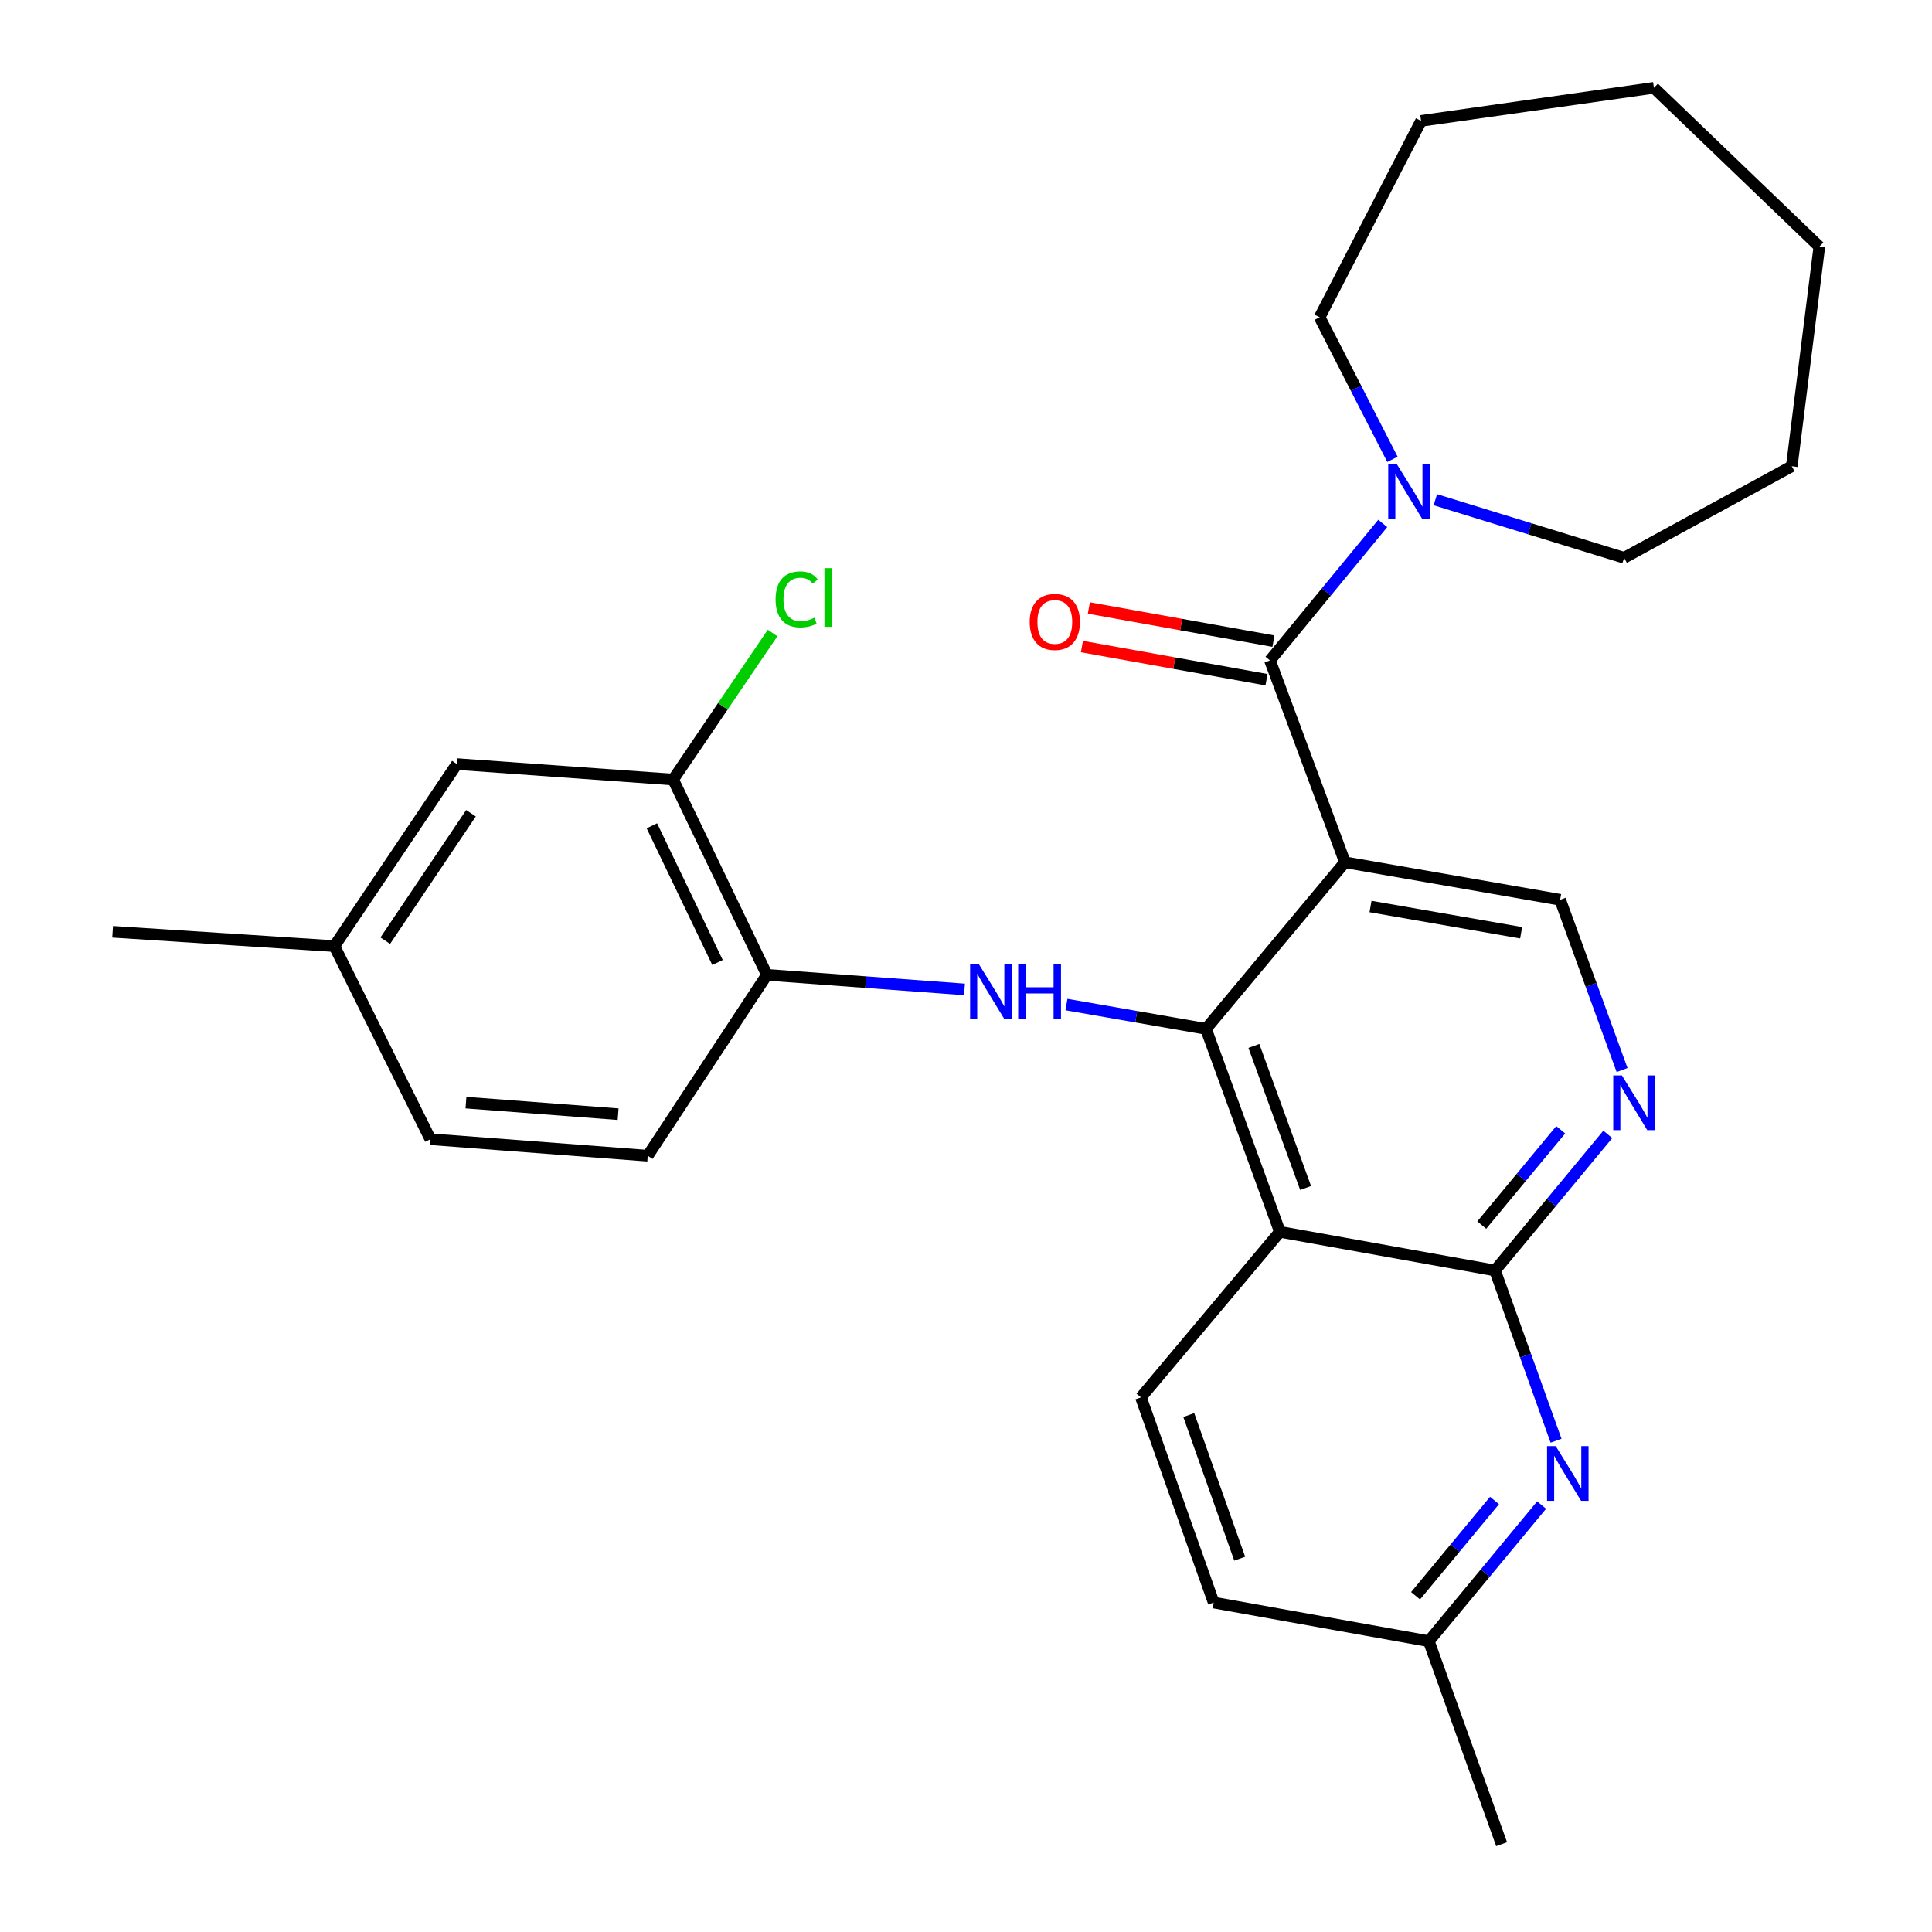 <?xml version='1.0' encoding='iso-8859-1'?>
<svg version='1.1' baseProfile='full'
              xmlns='http://www.w3.org/2000/svg'
                      xmlns:rdkit='http://www.rdkit.org/xml'
                      xmlns:xlink='http://www.w3.org/1999/xlink'
                  xml:space='preserve'
width='1000px' height='1000px' viewBox='0 0 1000 1000'>
<!-- END OF HEADER -->
<rect style='opacity:1.0;fill:#FFFFFF;stroke:none' width='1000' height='1000' x='0' y='0'> </rect>
<path class='bond-0' d='M 696.151,446.318 L 624.207,532.547' style='fill:none;fill-rule:evenodd;stroke:#000000;stroke-width:6px;stroke-linecap:butt;stroke-linejoin:miter;stroke-opacity:1' />
<path class='bond-2' d='M 696.151,446.318 L 657.34,341.838' style='fill:none;fill-rule:evenodd;stroke:#000000;stroke-width:6px;stroke-linecap:butt;stroke-linejoin:miter;stroke-opacity:1' />
<path class='bond-8' d='M 696.151,446.318 L 807.525,465.729' style='fill:none;fill-rule:evenodd;stroke:#000000;stroke-width:6px;stroke-linecap:butt;stroke-linejoin:miter;stroke-opacity:1' />
<path class='bond-8' d='M 709.375,469.207 L 787.337,482.795' style='fill:none;fill-rule:evenodd;stroke:#000000;stroke-width:6px;stroke-linecap:butt;stroke-linejoin:miter;stroke-opacity:1' />
<path class='bond-1' d='M 624.207,532.547 L 662.466,637.602' style='fill:none;fill-rule:evenodd;stroke:#000000;stroke-width:6px;stroke-linecap:butt;stroke-linejoin:miter;stroke-opacity:1' />
<path class='bond-1' d='M 649,541.366 L 675.781,614.904' style='fill:none;fill-rule:evenodd;stroke:#000000;stroke-width:6px;stroke-linecap:butt;stroke-linejoin:miter;stroke-opacity:1' />
<path class='bond-4' d='M 624.207,532.547 L 588.099,526.249' style='fill:none;fill-rule:evenodd;stroke:#000000;stroke-width:6px;stroke-linecap:butt;stroke-linejoin:miter;stroke-opacity:1' />
<path class='bond-4' d='M 588.099,526.249 L 551.991,519.95' style='fill:none;fill-rule:evenodd;stroke:#0000FF;stroke-width:6px;stroke-linecap:butt;stroke-linejoin:miter;stroke-opacity:1' />
<path class='bond-10' d='M 662.466,637.602 L 590.544,723.279' style='fill:none;fill-rule:evenodd;stroke:#000000;stroke-width:6px;stroke-linecap:butt;stroke-linejoin:miter;stroke-opacity:1' />
<path class='bond-28' d='M 662.466,637.602 L 773.807,657.599' style='fill:none;fill-rule:evenodd;stroke:#000000;stroke-width:6px;stroke-linecap:butt;stroke-linejoin:miter;stroke-opacity:1' />
<path class='bond-7' d='M 657.34,341.838 L 686.527,306.385' style='fill:none;fill-rule:evenodd;stroke:#000000;stroke-width:6px;stroke-linecap:butt;stroke-linejoin:miter;stroke-opacity:1' />
<path class='bond-7' d='M 686.527,306.385 L 715.714,270.931' style='fill:none;fill-rule:evenodd;stroke:#0000FF;stroke-width:6px;stroke-linecap:butt;stroke-linejoin:miter;stroke-opacity:1' />
<path class='bond-12' d='M 659.132,331.858 L 611.36,323.276' style='fill:none;fill-rule:evenodd;stroke:#000000;stroke-width:6px;stroke-linecap:butt;stroke-linejoin:miter;stroke-opacity:1' />
<path class='bond-12' d='M 611.36,323.276 L 563.587,314.694' style='fill:none;fill-rule:evenodd;stroke:#FF0000;stroke-width:6px;stroke-linecap:butt;stroke-linejoin:miter;stroke-opacity:1' />
<path class='bond-12' d='M 655.547,351.818 L 607.774,343.235' style='fill:none;fill-rule:evenodd;stroke:#000000;stroke-width:6px;stroke-linecap:butt;stroke-linejoin:miter;stroke-opacity:1' />
<path class='bond-12' d='M 607.774,343.235 L 560.001,334.653' style='fill:none;fill-rule:evenodd;stroke:#FF0000;stroke-width:6px;stroke-linecap:butt;stroke-linejoin:miter;stroke-opacity:1' />
<path class='bond-3' d='M 773.807,657.599 L 802.999,622.376' style='fill:none;fill-rule:evenodd;stroke:#000000;stroke-width:6px;stroke-linecap:butt;stroke-linejoin:miter;stroke-opacity:1' />
<path class='bond-3' d='M 802.999,622.376 L 832.192,587.154' style='fill:none;fill-rule:evenodd;stroke:#0000FF;stroke-width:6px;stroke-linecap:butt;stroke-linejoin:miter;stroke-opacity:1' />
<path class='bond-3' d='M 766.951,634.092 L 787.386,609.436' style='fill:none;fill-rule:evenodd;stroke:#000000;stroke-width:6px;stroke-linecap:butt;stroke-linejoin:miter;stroke-opacity:1' />
<path class='bond-3' d='M 787.386,609.436 L 807.821,584.78' style='fill:none;fill-rule:evenodd;stroke:#0000FF;stroke-width:6px;stroke-linecap:butt;stroke-linejoin:miter;stroke-opacity:1' />
<path class='bond-6' d='M 773.807,657.599 L 789.609,701.656' style='fill:none;fill-rule:evenodd;stroke:#000000;stroke-width:6px;stroke-linecap:butt;stroke-linejoin:miter;stroke-opacity:1' />
<path class='bond-6' d='M 789.609,701.656 L 805.411,745.714' style='fill:none;fill-rule:evenodd;stroke:#0000FF;stroke-width:6px;stroke-linecap:butt;stroke-linejoin:miter;stroke-opacity:1' />
<path class='bond-9' d='M 499.22,512.118 L 448.085,508.346' style='fill:none;fill-rule:evenodd;stroke:#0000FF;stroke-width:6px;stroke-linecap:butt;stroke-linejoin:miter;stroke-opacity:1' />
<path class='bond-9' d='M 448.085,508.346 L 396.951,504.574' style='fill:none;fill-rule:evenodd;stroke:#000000;stroke-width:6px;stroke-linecap:butt;stroke-linejoin:miter;stroke-opacity:1' />
<path class='bond-5' d='M 839.582,553.84 L 823.554,509.784' style='fill:none;fill-rule:evenodd;stroke:#0000FF;stroke-width:6px;stroke-linecap:butt;stroke-linejoin:miter;stroke-opacity:1' />
<path class='bond-5' d='M 823.554,509.784 L 807.525,465.729' style='fill:none;fill-rule:evenodd;stroke:#000000;stroke-width:6px;stroke-linecap:butt;stroke-linejoin:miter;stroke-opacity:1' />
<path class='bond-15' d='M 797.932,779.024 L 768.74,814.246' style='fill:none;fill-rule:evenodd;stroke:#0000FF;stroke-width:6px;stroke-linecap:butt;stroke-linejoin:miter;stroke-opacity:1' />
<path class='bond-15' d='M 768.74,814.246 L 739.547,849.468' style='fill:none;fill-rule:evenodd;stroke:#000000;stroke-width:6px;stroke-linecap:butt;stroke-linejoin:miter;stroke-opacity:1' />
<path class='bond-15' d='M 773.561,776.65 L 753.127,801.306' style='fill:none;fill-rule:evenodd;stroke:#0000FF;stroke-width:6px;stroke-linecap:butt;stroke-linejoin:miter;stroke-opacity:1' />
<path class='bond-15' d='M 753.127,801.306 L 732.692,825.961' style='fill:none;fill-rule:evenodd;stroke:#000000;stroke-width:6px;stroke-linecap:butt;stroke-linejoin:miter;stroke-opacity:1' />
<path class='bond-20' d='M 742.936,258.649 L 791.78,273.679' style='fill:none;fill-rule:evenodd;stroke:#0000FF;stroke-width:6px;stroke-linecap:butt;stroke-linejoin:miter;stroke-opacity:1' />
<path class='bond-20' d='M 791.78,273.679 L 840.625,288.708' style='fill:none;fill-rule:evenodd;stroke:#000000;stroke-width:6px;stroke-linecap:butt;stroke-linejoin:miter;stroke-opacity:1' />
<path class='bond-21' d='M 720.727,237.754 L 701.882,200.987' style='fill:none;fill-rule:evenodd;stroke:#0000FF;stroke-width:6px;stroke-linecap:butt;stroke-linejoin:miter;stroke-opacity:1' />
<path class='bond-21' d='M 701.882,200.987 L 683.037,164.22' style='fill:none;fill-rule:evenodd;stroke:#000000;stroke-width:6px;stroke-linecap:butt;stroke-linejoin:miter;stroke-opacity:1' />
<path class='bond-11' d='M 396.951,504.574 L 348.406,403.496' style='fill:none;fill-rule:evenodd;stroke:#000000;stroke-width:6px;stroke-linecap:butt;stroke-linejoin:miter;stroke-opacity:1' />
<path class='bond-11' d='M 371.389,498.192 L 337.408,427.437' style='fill:none;fill-rule:evenodd;stroke:#000000;stroke-width:6px;stroke-linecap:butt;stroke-linejoin:miter;stroke-opacity:1' />
<path class='bond-14' d='M 396.951,504.574 L 335.27,598.205' style='fill:none;fill-rule:evenodd;stroke:#000000;stroke-width:6px;stroke-linecap:butt;stroke-linejoin:miter;stroke-opacity:1' />
<path class='bond-17' d='M 590.544,723.279 L 628.206,829.483' style='fill:none;fill-rule:evenodd;stroke:#000000;stroke-width:6px;stroke-linecap:butt;stroke-linejoin:miter;stroke-opacity:1' />
<path class='bond-17' d='M 615.306,732.432 L 641.669,806.774' style='fill:none;fill-rule:evenodd;stroke:#000000;stroke-width:6px;stroke-linecap:butt;stroke-linejoin:miter;stroke-opacity:1' />
<path class='bond-13' d='M 348.406,403.496 L 236.468,395.486' style='fill:none;fill-rule:evenodd;stroke:#000000;stroke-width:6px;stroke-linecap:butt;stroke-linejoin:miter;stroke-opacity:1' />
<path class='bond-16' d='M 348.406,403.496 L 374.145,365.57' style='fill:none;fill-rule:evenodd;stroke:#000000;stroke-width:6px;stroke-linecap:butt;stroke-linejoin:miter;stroke-opacity:1' />
<path class='bond-16' d='M 374.145,365.57 L 399.884,327.644' style='fill:none;fill-rule:evenodd;stroke:#00CC00;stroke-width:6px;stroke-linecap:butt;stroke-linejoin:miter;stroke-opacity:1' />
<path class='bond-31' d='M 236.468,395.486 L 173.075,489.714' style='fill:none;fill-rule:evenodd;stroke:#000000;stroke-width:6px;stroke-linecap:butt;stroke-linejoin:miter;stroke-opacity:1' />
<path class='bond-31' d='M 243.784,420.94 L 199.409,486.9' style='fill:none;fill-rule:evenodd;stroke:#000000;stroke-width:6px;stroke-linecap:butt;stroke-linejoin:miter;stroke-opacity:1' />
<path class='bond-19' d='M 335.27,598.205 L 222.769,589.654' style='fill:none;fill-rule:evenodd;stroke:#000000;stroke-width:6px;stroke-linecap:butt;stroke-linejoin:miter;stroke-opacity:1' />
<path class='bond-19' d='M 319.932,576.702 L 241.181,570.716' style='fill:none;fill-rule:evenodd;stroke:#000000;stroke-width:6px;stroke-linecap:butt;stroke-linejoin:miter;stroke-opacity:1' />
<path class='bond-22' d='M 739.547,849.468 L 777.231,954.545' style='fill:none;fill-rule:evenodd;stroke:#000000;stroke-width:6px;stroke-linecap:butt;stroke-linejoin:miter;stroke-opacity:1' />
<path class='bond-29' d='M 739.547,849.468 L 628.206,829.483' style='fill:none;fill-rule:evenodd;stroke:#000000;stroke-width:6px;stroke-linecap:butt;stroke-linejoin:miter;stroke-opacity:1' />
<path class='bond-18' d='M 173.075,489.714 L 222.769,589.654' style='fill:none;fill-rule:evenodd;stroke:#000000;stroke-width:6px;stroke-linecap:butt;stroke-linejoin:miter;stroke-opacity:1' />
<path class='bond-23' d='M 173.075,489.714 L 58.309,482.29' style='fill:none;fill-rule:evenodd;stroke:#000000;stroke-width:6px;stroke-linecap:butt;stroke-linejoin:miter;stroke-opacity:1' />
<path class='bond-24' d='M 840.625,288.708 L 927.417,241.335' style='fill:none;fill-rule:evenodd;stroke:#000000;stroke-width:6px;stroke-linecap:butt;stroke-linejoin:miter;stroke-opacity:1' />
<path class='bond-25' d='M 683.037,164.22 L 735.548,62.568' style='fill:none;fill-rule:evenodd;stroke:#000000;stroke-width:6px;stroke-linecap:butt;stroke-linejoin:miter;stroke-opacity:1' />
<path class='bond-27' d='M 927.417,241.335 L 941.691,127.673' style='fill:none;fill-rule:evenodd;stroke:#000000;stroke-width:6px;stroke-linecap:butt;stroke-linejoin:miter;stroke-opacity:1' />
<path class='bond-26' d='M 735.548,62.568 L 856.059,45.455' style='fill:none;fill-rule:evenodd;stroke:#000000;stroke-width:6px;stroke-linecap:butt;stroke-linejoin:miter;stroke-opacity:1' />
<path class='bond-30' d='M 856.059,45.455 L 941.691,127.673' style='fill:none;fill-rule:evenodd;stroke:#000000;stroke-width:6px;stroke-linecap:butt;stroke-linejoin:miter;stroke-opacity:1' />
<path  class='atom-5' d='M 506.606 498.965
L 515.886 513.965
Q 516.806 515.445, 518.286 518.125
Q 519.766 520.805, 519.846 520.965
L 519.846 498.965
L 523.606 498.965
L 523.606 527.285
L 519.726 527.285
L 509.766 510.885
Q 508.606 508.965, 507.366 506.765
Q 506.166 504.565, 505.806 503.885
L 505.806 527.285
L 502.126 527.285
L 502.126 498.965
L 506.606 498.965
' fill='#0000FF'/>
<path  class='atom-5' d='M 527.006 498.965
L 530.846 498.965
L 530.846 511.005
L 545.326 511.005
L 545.326 498.965
L 549.166 498.965
L 549.166 527.285
L 545.326 527.285
L 545.326 514.205
L 530.846 514.205
L 530.846 527.285
L 527.006 527.285
L 527.006 498.965
' fill='#0000FF'/>
<path  class='atom-6' d='M 839.491 556.635
L 848.771 571.635
Q 849.691 573.115, 851.171 575.795
Q 852.651 578.475, 852.731 578.635
L 852.731 556.635
L 856.491 556.635
L 856.491 584.955
L 852.611 584.955
L 842.651 568.555
Q 841.491 566.635, 840.251 564.435
Q 839.051 562.235, 838.691 561.555
L 838.691 584.955
L 835.011 584.955
L 835.011 556.635
L 839.491 556.635
' fill='#0000FF'/>
<path  class='atom-7' d='M 805.231 748.505
L 814.511 763.505
Q 815.431 764.985, 816.911 767.665
Q 818.391 770.345, 818.471 770.505
L 818.471 748.505
L 822.231 748.505
L 822.231 776.825
L 818.351 776.825
L 808.391 760.425
Q 807.231 758.505, 805.991 756.305
Q 804.791 754.105, 804.431 753.425
L 804.431 776.825
L 800.751 776.825
L 800.751 748.505
L 805.231 748.505
' fill='#0000FF'/>
<path  class='atom-8' d='M 723.024 240.288
L 732.304 255.288
Q 733.224 256.768, 734.704 259.448
Q 736.184 262.128, 736.264 262.288
L 736.264 240.288
L 740.024 240.288
L 740.024 268.608
L 736.144 268.608
L 726.184 252.208
Q 725.024 250.288, 723.784 248.088
Q 722.584 245.888, 722.224 245.208
L 722.224 268.608
L 718.544 268.608
L 718.544 240.288
L 723.024 240.288
' fill='#0000FF'/>
<path  class='atom-13' d='M 532.965 321.91
Q 532.965 315.11, 536.325 311.31
Q 539.685 307.51, 545.965 307.51
Q 552.245 307.51, 555.605 311.31
Q 558.965 315.11, 558.965 321.91
Q 558.965 328.79, 555.565 332.71
Q 552.165 336.59, 545.965 336.59
Q 539.725 336.59, 536.325 332.71
Q 532.965 328.83, 532.965 321.91
M 545.965 333.39
Q 550.285 333.39, 552.605 330.51
Q 554.965 327.59, 554.965 321.91
Q 554.965 316.35, 552.605 313.55
Q 550.285 310.71, 545.965 310.71
Q 541.645 310.71, 539.285 313.51
Q 536.965 316.31, 536.965 321.91
Q 536.965 327.63, 539.285 330.51
Q 541.645 333.39, 545.965 333.39
' fill='#FF0000'/>
<path  class='atom-17' d='M 401.443 310.237
Q 401.443 303.197, 404.723 299.517
Q 408.043 295.797, 414.323 295.797
Q 420.163 295.797, 423.283 299.917
L 420.643 302.077
Q 418.363 299.077, 414.323 299.077
Q 410.043 299.077, 407.763 301.957
Q 405.523 304.797, 405.523 310.237
Q 405.523 315.837, 407.843 318.717
Q 410.203 321.597, 414.763 321.597
Q 417.883 321.597, 421.523 319.717
L 422.643 322.717
Q 421.163 323.677, 418.923 324.237
Q 416.683 324.797, 414.203 324.797
Q 408.043 324.797, 404.723 321.037
Q 401.443 317.277, 401.443 310.237
' fill='#00CC00'/>
<path  class='atom-17' d='M 426.723 294.077
L 430.403 294.077
L 430.403 324.437
L 426.723 324.437
L 426.723 294.077
' fill='#00CC00'/>
</svg>
